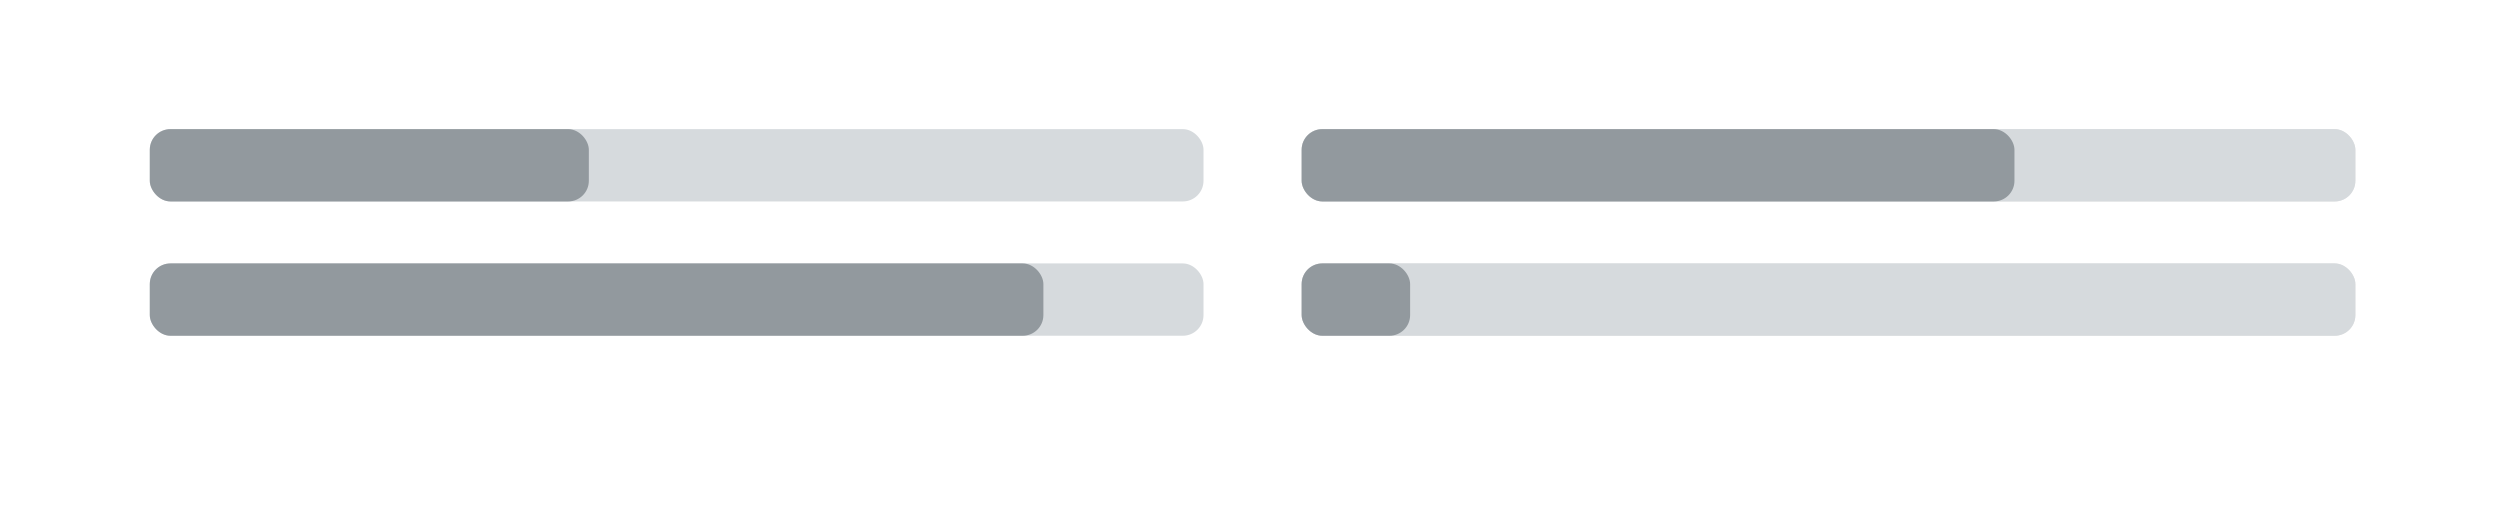 <svg width="484" height="98" viewBox="0 0 484 98" fill="none" xmlns="http://www.w3.org/2000/svg"><g filter="url(#filter0_d)"><rect x="10" y="6" width="464" height="78" rx="4" fill="#fff"/></g><rect x="29" y="25" width="204" height="14" rx="4" fill="#D6DADD"/><rect x="252" y="25" width="204" height="14" rx="4" fill="#E6E6E6"/><rect x="29" y="51" width="204" height="14" rx="4" fill="#D6DADD"/><rect x="252" y="51" width="204" height="14" rx="4" fill="#E6E6E6"/><rect x="29" y="25" width="85" height="14" rx="4" fill="#92999E"/><rect x="252" y="25" width="204" height="14" rx="4" fill="#D6DADD"/><rect x="29" y="51" width="173" height="14" rx="4" fill="#92999E"/><rect x="252" y="51" width="204" height="14" rx="4" fill="#D6DADD"/><rect x="252" y="25" width="138" height="14" rx="4" fill="#92999E"/><rect x="252" y="51" width="21" height="14" rx="4" fill="#92999E"/><defs><filter id="filter0_d" x="0" y="0" width="484" height="98" filterUnits="userSpaceOnUse" color-interpolation-filters="sRGB"><feFlood flood-opacity="0" result="BackgroundImageFix"/><feColorMatrix in="SourceAlpha" values="0 0 0 0 0 0 0 0 0 0 0 0 0 0 0 0 0 0 127 0"/><feOffset dy="4"/><feGaussianBlur stdDeviation="5"/><feColorMatrix values="0 0 0 0 0.167 0 0 0 0 0.273 0 0 0 0 0.454 0 0 0 0.05 0"/><feBlend in2="BackgroundImageFix" result="effect1_dropShadow"/><feBlend in="SourceGraphic" in2="effect1_dropShadow" result="shape"/></filter></defs></svg>